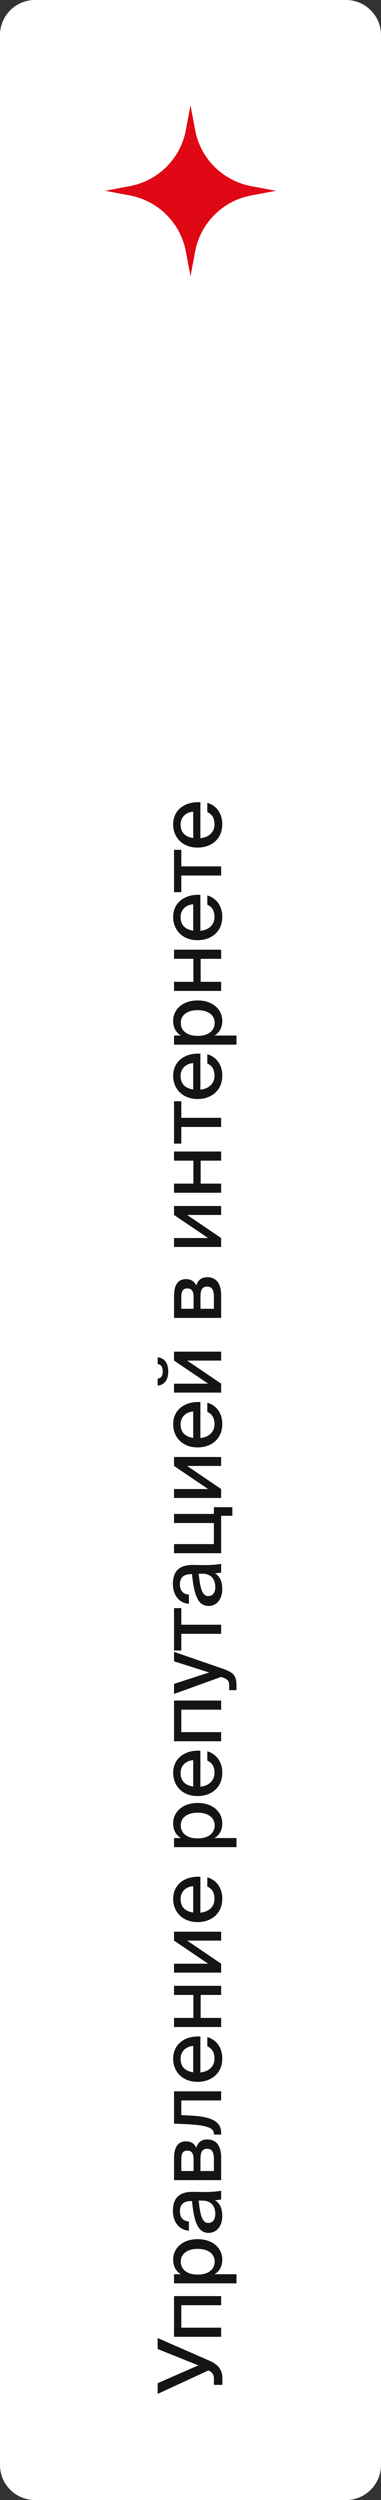<svg width="87" height="570" viewBox="0 0 87 570" fill="none" xmlns="http://www.w3.org/2000/svg">
<rect x="0" y="0" width="87" height="570" fill="#333333" stroke="none"/>
<path d="M0 8C0 3.582 3.582 0 8 0H79C83.418 0 87 3.582 87 8V562C87 566.418 83.418 570 79 570H8C3.582 570 0 566.418 0 562V8Z" fill="white"/>
<path d="M43.5 24L44.567 29.669C45.786 36.147 50.853 41.214 57.331 42.433L63 43.5L57.331 44.567C50.853 45.786 45.786 50.853 44.567 57.331L43.5 63L42.433 57.331C41.214 50.853 36.147 45.786 29.669 44.567L24 43.5L29.669 42.433C36.147 41.214 41.214 36.147 42.433 29.669L43.5 24Z" fill="#E00815"/>
<path d="M50.78 542.18L50.78 543.74L48.84 543.74L48.84 542.34C48.84 541.6 48.64 541.06 47.94 540.64L47.6 540.44L36 545.8L36 543.36L45.28 539.3L36 535.56L36 533.06L48.02 538.32C49.72 539.1 50.78 540.28 50.78 542.18ZM39.74 523.501L50.5 523.501L50.5 525.581L41.4 525.581L41.4 530.701L50.5 530.701L50.5 532.781L39.74 532.781L39.74 523.501ZM39.74 520.596L39.74 518.516L41.32 518.516C40.2 517.856 39.54 516.756 39.54 515.156C39.54 512.656 41.62 510.516 45.14 510.516C48.66 510.516 50.76 512.656 50.76 515.156C50.76 516.756 50.1 517.856 48.98 518.516L54 518.516L54 520.596L39.74 520.596ZM45.14 518.596C47.8 518.596 49.02 517.236 49.02 515.636C49.02 513.896 47.56 512.736 45.14 512.736C42.72 512.736 41.28 513.896 41.28 515.636C41.28 517.236 42.48 518.596 45.14 518.596ZM46.16 501.728L45.38 501.728C45.7 505.068 46.18 506.828 47.56 506.828C48.54 506.828 49.16 506.068 49.16 504.788C49.16 503.088 48.3 501.728 46.16 501.728ZM50.76 505.248C50.76 507.428 49.56 509.088 47.6 509.088C44.98 509.088 44.26 505.988 43.84 501.828L43.62 501.828C41.72 501.828 41.08 502.828 41.08 504.148C41.08 505.588 41.8 506.408 43.14 506.488L43.14 508.588C40.84 508.428 39.48 506.528 39.48 504.068C39.48 501.288 40.82 499.708 44.04 499.728C44.3 499.728 46.16 499.768 46.62 499.768C48.24 499.768 49.54 499.668 50.5 499.468L50.5 501.468C50.08 501.548 49.78 501.588 49.08 501.648C50.18 502.288 50.76 503.488 50.76 505.248ZM39.74 497.059L39.74 492.199C39.74 489.999 40.3 488.219 42.5 488.219C43.62 488.219 44.4 488.739 44.82 489.679C45.14 488.579 45.88 487.779 47.32 487.779C49.6 487.779 50.5 489.539 50.5 491.899L50.5 497.059L39.74 497.059ZM44.2 494.979L44.2 492.359C44.2 491.099 43.88 490.339 42.76 490.339C41.66 490.339 41.4 491.139 41.4 492.399L41.4 494.979L44.2 494.979ZM45.78 494.979L48.84 494.979L48.84 492.199C48.84 490.679 48.4 489.919 47.28 489.919C46.16 489.919 45.78 490.699 45.78 492.239L45.78 494.979ZM39.74 476.814L50.5 476.814L50.5 478.894L41.4 478.894L41.4 482.234L43.42 482.334C47.96 482.554 50.5 483.514 50.5 486.294L50.5 486.674L48.84 486.674L48.84 486.454C48.84 485.174 47.2 484.554 43.1 484.334L39.74 484.174L39.74 476.814ZM48.98 469.376C48.98 467.856 48.36 467.016 47.34 466.556L47.34 464.456C49.12 464.936 50.76 466.576 50.76 469.296C50.76 472.756 48.22 474.656 45.1 474.656C41.76 474.656 39.54 472.416 39.54 469.356C39.54 466.036 42.26 464.096 45.76 464.316L45.76 472.516C47.76 472.296 48.98 471.076 48.98 469.376ZM41.24 469.376C41.24 470.996 42.06 472.176 44.12 472.476L44.12 466.476C42.54 466.536 41.24 467.676 41.24 469.376ZM50.5 452.756L50.5 454.836L45.82 454.836L45.82 460.076L50.5 460.076L50.5 462.156L39.74 462.156L39.74 460.076L44.16 460.076L44.16 454.836L39.74 454.836L39.74 452.756L50.5 452.756ZM50.5 447.714L50.5 449.754L39.74 449.754L39.74 447.714L47.52 447.714L39.74 442.454L39.74 440.414L50.5 440.414L50.5 442.454L42.74 442.454L50.5 447.714ZM48.98 432.951C48.98 431.431 48.36 430.591 47.34 430.131L47.34 428.031C49.12 428.511 50.76 430.151 50.76 432.871C50.76 436.331 48.22 438.231 45.1 438.231C41.76 438.231 39.54 435.991 39.54 432.931C39.54 429.611 42.26 427.671 45.76 427.891L45.76 436.091C47.76 435.871 48.98 434.651 48.98 432.951ZM41.24 432.951C41.24 434.571 42.06 435.751 44.12 436.051L44.12 430.051C42.54 430.111 41.24 431.251 41.24 432.951ZM39.74 421.143L39.74 419.063L41.32 419.063C40.2 418.403 39.54 417.303 39.54 415.703C39.54 413.203 41.62 411.063 45.14 411.063C48.66 411.063 50.76 413.203 50.76 415.703C50.76 417.303 50.1 418.403 48.98 419.063L54 419.063L54 421.143L39.74 421.143ZM45.14 419.143C47.8 419.143 49.02 417.783 49.02 416.183C49.02 414.443 47.56 413.283 45.14 413.283C42.72 413.283 41.28 414.443 41.28 416.183C41.28 417.783 42.48 419.143 45.14 419.143ZM48.98 404.22C48.98 402.7 48.36 401.86 47.34 401.4L47.34 399.3C49.12 399.78 50.76 401.42 50.76 404.14C50.76 407.6 48.22 409.5 45.1 409.5C41.76 409.5 39.54 407.26 39.54 404.2C39.54 400.88 42.26 398.94 45.76 399.16L45.76 407.36C47.76 407.14 48.98 405.92 48.98 404.22ZM41.24 404.22C41.24 405.84 42.06 407.02 44.12 407.32L44.12 401.32C42.54 401.38 41.24 402.52 41.24 404.22ZM39.74 387.72L50.5 387.72L50.5 389.8L41.4 389.8L41.4 394.92L50.5 394.92L50.5 397L39.74 397L39.74 387.72ZM54 384.355L54 385.355L52.34 385.355L52.34 384.535C52.34 383.415 52.24 382.935 50.72 382.415L50.48 382.335L39.74 386.215L39.74 383.915L47.76 381.315L39.74 378.775L39.74 376.615L50.74 380.415C53.28 381.315 54 381.915 54 384.355ZM41.4 366.645L41.4 370.425L50.5 370.425L50.5 372.505L41.4 372.505L41.4 376.305L39.74 376.305L39.74 366.645L41.4 366.645ZM46.16 358.798L45.38 358.798C45.7 362.138 46.18 363.898 47.56 363.898C48.54 363.898 49.16 363.138 49.16 361.858C49.16 360.158 48.3 358.798 46.16 358.798ZM50.76 362.318C50.76 364.498 49.56 366.158 47.6 366.158C44.98 366.158 44.26 363.058 43.84 358.898L43.62 358.898C41.72 358.898 41.08 359.898 41.08 361.218C41.08 362.658 41.8 363.478 43.14 363.558L43.14 365.658C40.84 365.498 39.48 363.598 39.48 361.138C39.48 358.358 40.82 356.778 44.04 356.798C44.3 356.798 46.16 356.838 46.62 356.838C48.24 356.838 49.54 356.738 50.5 356.538L50.5 358.538C50.08 358.618 49.78 358.658 49.08 358.718C50.18 359.358 50.76 360.558 50.76 362.318ZM48.84 345.169L48.84 343.629L53.06 343.629L53.06 345.589L50.5 345.589L50.5 354.129L39.74 354.129L39.74 352.049L48.84 352.049L48.84 347.249L39.74 347.249L39.74 345.169L48.84 345.169ZM50.5 339.491L50.5 341.531L39.74 341.531L39.74 339.491L47.52 339.491L39.74 334.231L39.74 332.191L50.5 332.191L50.5 334.231L42.74 334.231L50.5 339.491ZM48.98 324.728C48.98 323.208 48.36 322.368 47.34 321.908L47.34 319.808C49.12 320.288 50.76 321.928 50.76 324.648C50.76 328.108 48.22 330.008 45.1 330.008C41.76 330.008 39.54 327.768 39.54 324.708C39.54 321.388 42.26 319.448 45.76 319.668L45.76 327.868C47.76 327.648 48.98 326.428 48.98 324.728ZM41.24 324.728C41.24 326.348 42.06 327.528 44.12 327.828L44.12 321.828C42.54 321.888 41.24 323.028 41.24 324.728ZM38.42 312.708C38.42 314.908 37.28 315.808 36 315.908L36 314.328C36.7 314.248 37.16 313.808 37.16 312.688C37.16 311.568 36.7 311.088 36 311.008L36 309.448C37.28 309.608 38.42 310.428 38.42 312.708ZM50.5 315.468L50.5 317.508L39.74 317.508L39.74 315.468L47.52 315.468L39.74 310.208L39.74 308.168L50.5 308.168L50.5 310.208L42.74 310.208L50.5 315.468ZM39.74 300.477L39.74 295.617C39.74 293.417 40.3 291.637 42.5 291.637C43.62 291.637 44.4 292.157 44.82 293.097C45.14 291.997 45.88 291.197 47.32 291.197C49.6 291.197 50.5 292.957 50.5 295.317L50.5 300.477L39.74 300.477ZM44.2 298.397L44.2 295.777C44.2 294.517 43.88 293.757 42.76 293.757C41.66 293.757 41.4 294.557 41.4 295.817L41.4 298.397L44.2 298.397ZM45.78 298.397L48.84 298.397L48.84 295.617C48.84 294.097 48.4 293.337 47.28 293.337C46.16 293.337 45.78 294.117 45.78 295.657L45.78 298.397ZM50.5 282.265L50.5 284.305L39.74 284.305L39.74 282.265L47.52 282.265L39.74 277.005L39.74 274.965L50.5 274.965L50.5 277.005L42.74 277.005L50.5 282.265ZM50.5 262.541L50.5 264.621L45.82 264.621L45.82 269.861L50.5 269.861L50.5 271.941L39.74 271.941L39.74 269.861L44.16 269.861L44.16 264.621L39.74 264.621L39.74 262.541L50.5 262.541ZM41.4 251.079L41.4 254.859L50.5 254.859L50.5 256.939L41.4 256.939L41.4 260.739L39.74 260.739L39.74 251.079L41.4 251.079ZM48.98 245.294C48.98 243.774 48.36 242.934 47.34 242.474L47.34 240.374C49.12 240.854 50.76 242.494 50.76 245.214C50.76 248.674 48.22 250.574 45.1 250.574C41.76 250.574 39.54 248.334 39.54 245.274C39.54 241.954 42.26 240.014 45.76 240.234L45.76 248.434C47.76 248.214 48.98 246.994 48.98 245.294ZM41.24 245.294C41.24 246.914 42.06 248.094 44.12 248.394L44.12 242.394C42.54 242.454 41.24 243.594 41.24 245.294ZM39.74 238.174L39.74 236.094L41.32 236.094C40.2 235.434 39.54 234.334 39.54 232.734C39.54 230.234 41.62 228.094 45.14 228.094C48.66 228.094 50.76 230.234 50.76 232.734C50.76 234.334 50.1 235.434 48.98 236.094L54 236.094L54 238.174L39.74 238.174ZM45.14 236.174C47.8 236.174 49.02 234.814 49.02 233.214C49.02 231.474 47.56 230.314 45.14 230.314C42.72 230.314 41.28 231.474 41.28 233.214C41.28 234.814 42.48 236.174 45.14 236.174ZM50.5 216.526L50.5 218.606L45.82 218.606L45.82 223.846L50.5 223.846L50.5 225.926L39.74 225.926L39.74 223.846L44.16 223.846L44.16 218.606L39.74 218.606L39.74 216.526L50.5 216.526ZM48.98 209.083C48.98 207.563 48.36 206.723 47.34 206.263L47.34 204.163C49.12 204.643 50.76 206.283 50.76 209.003C50.76 212.463 48.22 214.363 45.1 214.363C41.76 214.363 39.54 212.123 39.54 209.063C39.54 205.743 42.26 203.803 45.76 204.023L45.76 212.223C47.76 212.003 48.98 210.783 48.98 209.083ZM41.24 209.083C41.24 210.703 42.06 211.883 44.12 212.183L44.12 206.183C42.54 206.243 41.24 207.383 41.24 209.083ZM41.4 193.755L41.4 197.535L50.5 197.535L50.5 199.615L41.4 199.615L41.4 203.415L39.74 203.415L39.74 193.755L41.4 193.755ZM48.98 187.97C48.98 186.45 48.36 185.61 47.34 185.15L47.34 183.05C49.12 183.53 50.76 185.17 50.76 187.89C50.76 191.35 48.22 193.25 45.1 193.25C41.76 193.25 39.54 191.01 39.54 187.95C39.54 184.63 42.26 182.69 45.76 182.91L45.76 191.11C47.76 190.89 48.98 189.67 48.98 187.97ZM41.24 187.97C41.24 189.59 42.06 190.77 44.12 191.07L44.12 185.07C42.54 185.13 41.24 186.27 41.24 187.97Z" fill="#141414"/>
</svg>
